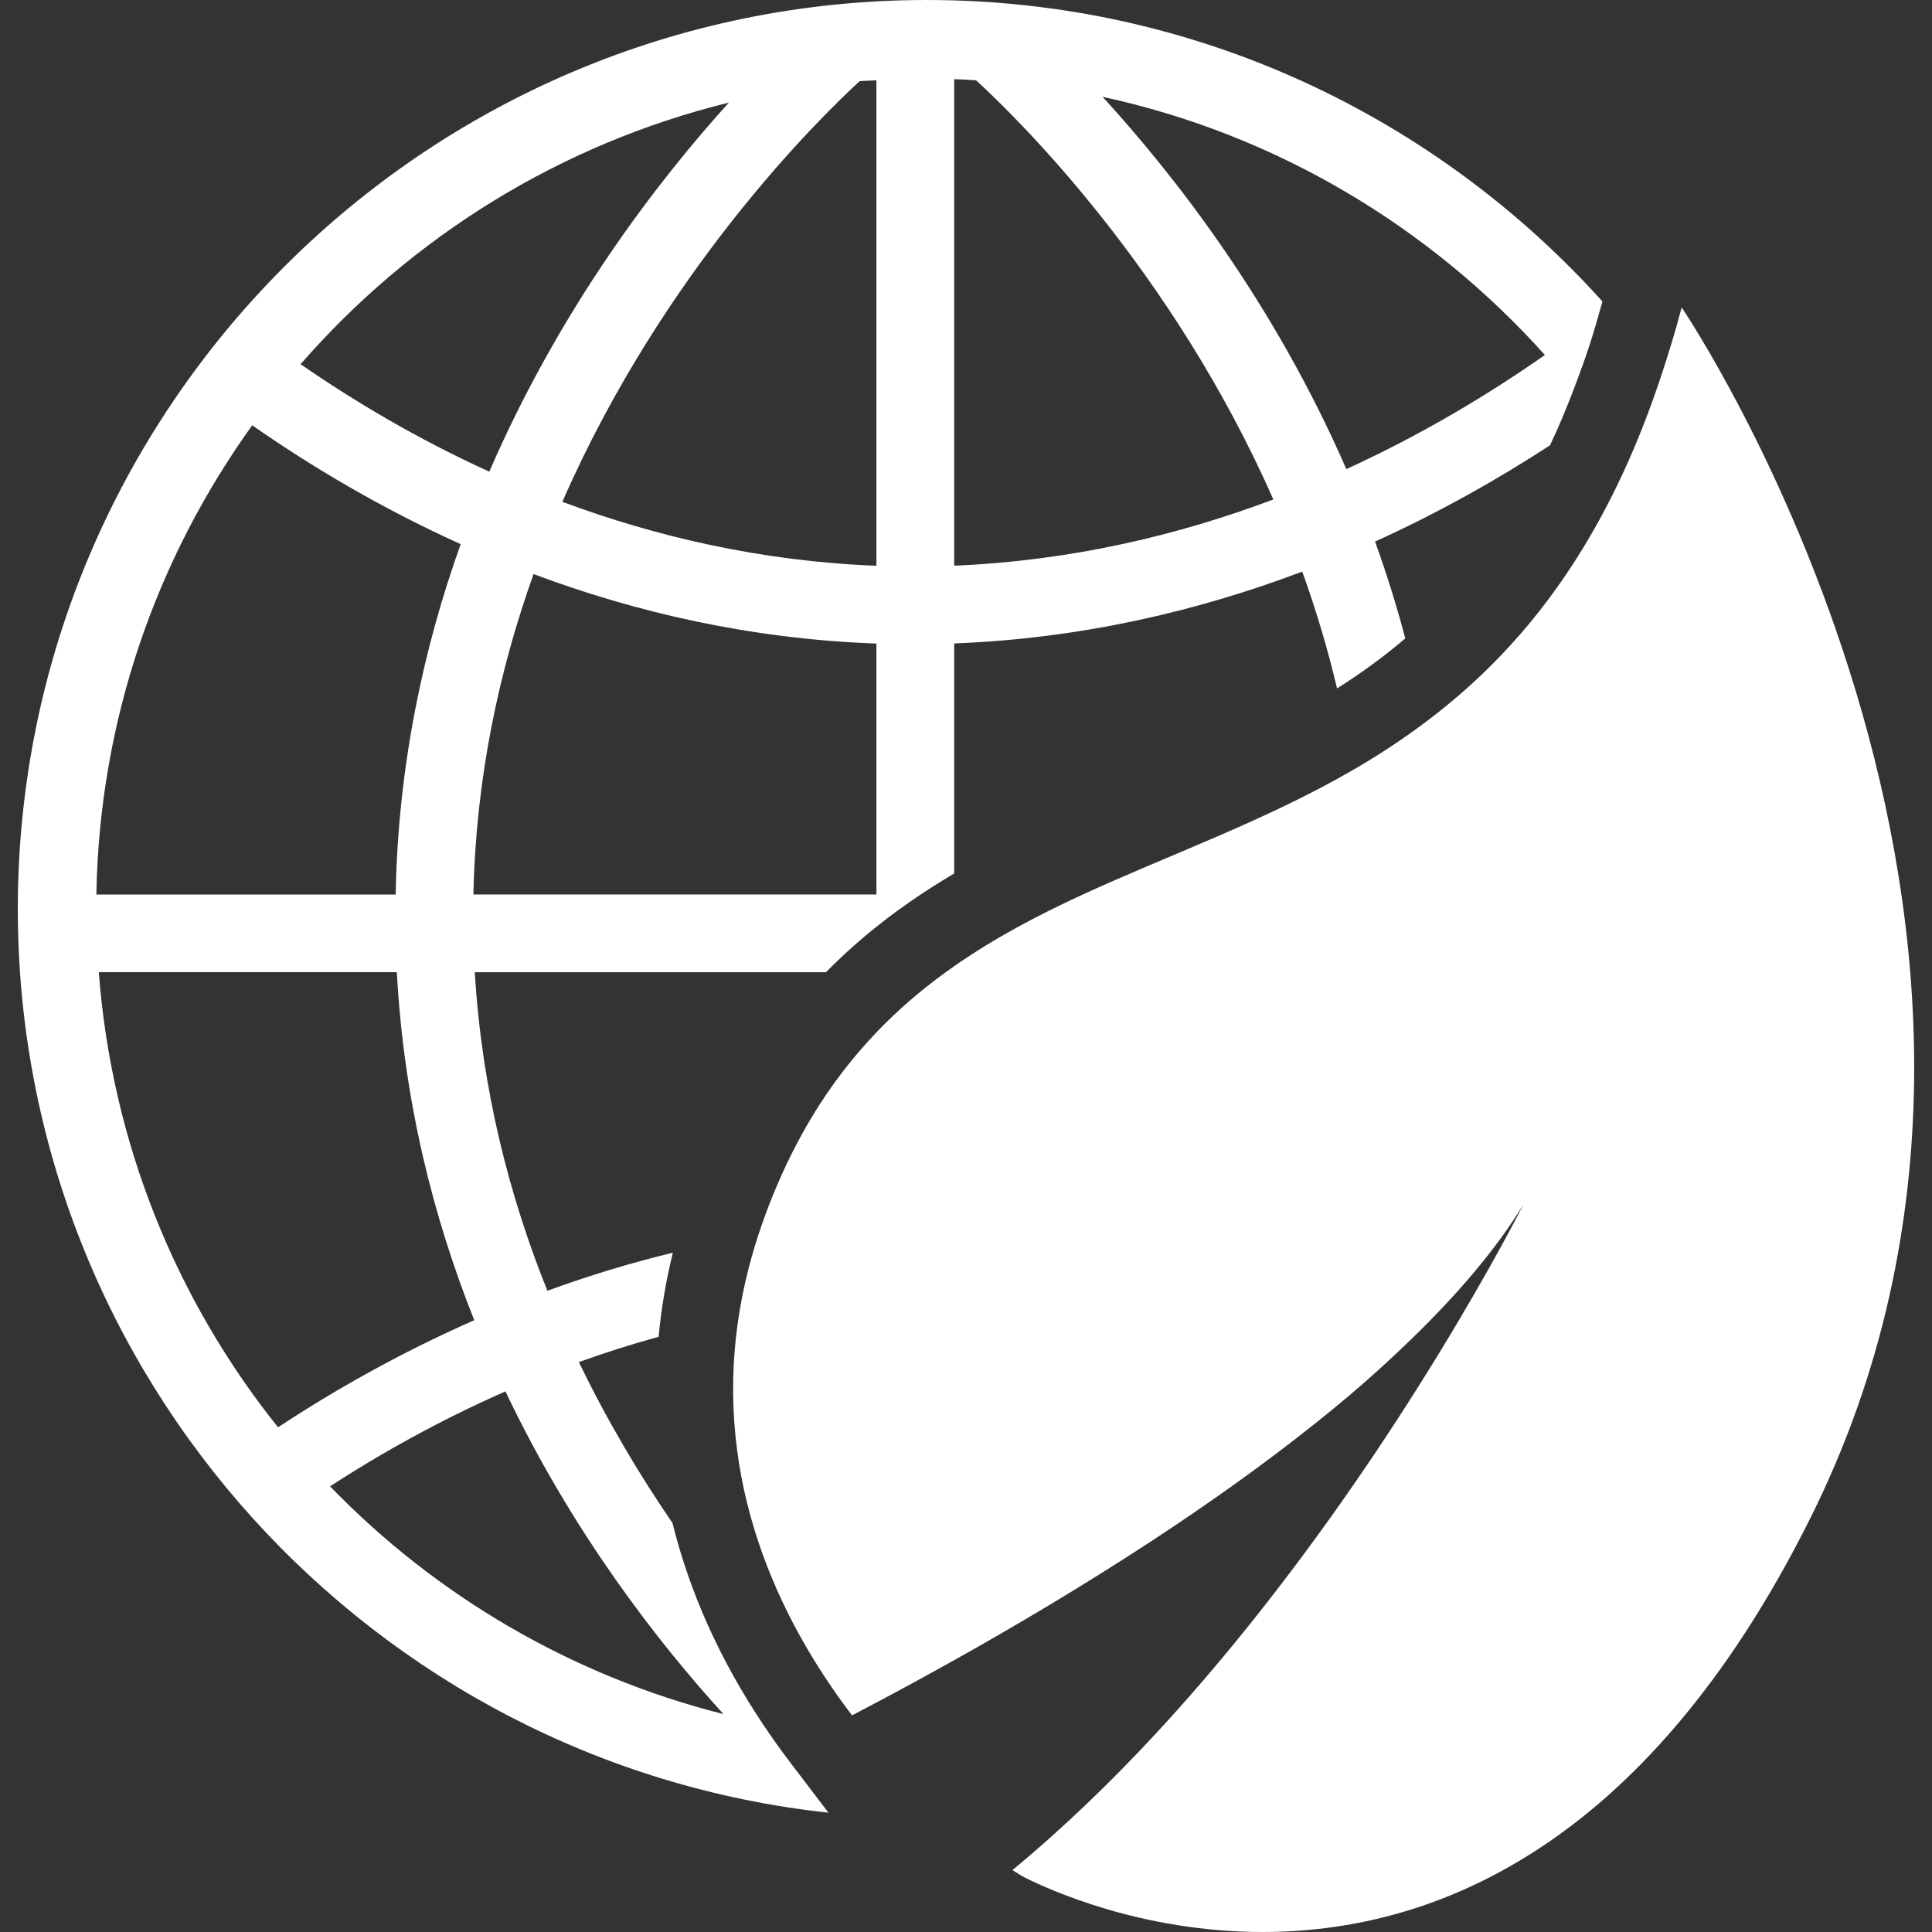 <?xml version="1.0" encoding="iso-8859-1"?>
<!-- Uploaded to: SVG Repo, www.svgrepo.com, Generator: SVG Repo Mixer Tools -->
<!DOCTYPE svg PUBLIC "-//W3C//DTD SVG 1.1//EN" "http://www.w3.org/Graphics/SVG/1.1/DTD/svg11.dtd">
<svg fill="#FFFFFF" version="1.1" id="Capa_1" xmlns="http://www.w3.org/2000/svg" xmlns:xlink="http://www.w3.org/1999/xlink" 
	 width="800px" height="800px" viewBox="0 0 475.189 475.188"
	 xml:space="preserve">
<rect x="0" y="0" width="475.189" height="475.188" fill="#333333" stroke="none"/>
<g>
	<path d="M4.382,223.59c0,115.104,87.44,210.136,199.378,222.252l-1.194-1.568l-8.214-10.796c-2.382-3.127-4.629-6.292-6.752-9.476
		c-10.613-15.912-18.006-32.484-22.194-49.4c-7.956-11.599-15.902-24.843-23.027-39.589c6.321-2.275,12.853-4.36,19.613-6.216
		c0.641-6.895,1.807-13.799,3.5-20.684c-10.786,2.601-21.066,5.795-30.858,9.361c-9.333-23.207-16.132-49.494-17.853-78.346h86.368
		c3.987-4.055,8.138-7.765,12.412-11.188c3.548-2.84,7.19-5.47,10.9-7.937c2.706-1.798,5.451-3.519,8.225-5.164v-56.581
		c31.479-1.214,60.205-8.052,85.612-17.671c3.31,9.161,6.196,18.752,8.559,28.735c5.784-3.653,11.397-7.707,16.781-12.297
		c-2.171-8.224-4.666-16.17-7.43-23.82c16.008-7.268,30.38-15.453,43.031-23.677c2.075-4.38,4.035-9.065,5.91-13.99
		c1.348-3.538,2.677-7.143,3.921-10.987c1.07-3.318,2.075-6.847,3.06-10.404C353.165,28.659,293.859,0,227.983,0
		C104.684,0,4.382,100.301,4.382,223.59z M62.036,104.604c14.325,9.993,31.537,20.311,51.274,29.233
		c-9.19,25.656-15.396,54.554-15.998,86.177H23.7C24.444,176.982,38.549,137.25,62.036,104.604z M177.952,421.601
		c-37.409-9.467-70.743-29.118-96.782-56.036c12.326-7.993,26.804-16.15,43.146-23.342
		C140.917,377.116,161.934,404.044,177.952,421.601z M116.646,324.713c-18.436,8.119-34.674,17.375-48.262,26.345
		c-24.958-31.183-40.889-69.778-44.083-111.938h73.306C99.31,270.829,106.605,299.525,116.646,324.713z M116.437,220.004
		c0.612-28.707,6.33-55.166,14.803-78.805c24.938,9.343,53.225,15.969,84.321,17.088v61.717H116.437z M234.686,139.134V19.469
		c1.798,0.057,3.586,0.163,5.384,0.277c10.012,9.17,48.194,46.512,73.114,103.103C289.786,131.656,263.451,137.929,234.686,139.134z
		 M379.979,87.315c-13.752,9.62-30.132,19.508-48.837,28.066c-17.958-41.214-42.523-72.541-59.966-91.571
		C313.988,33.067,351.721,55.825,379.979,87.315z M215.561,139.153c-28.391-1.1-54.305-7.181-77.245-15.73
		c24.699-56.428,62.682-93.856,73.114-103.457c1.367-0.115,2.754-0.124,4.131-0.21V139.153z M179.272,25.235
		c-17.433,19.249-41.388,50.28-58.924,90.777c-17.758-8.09-33.325-17.385-46.416-26.44
		C101.184,58.293,137.722,35.448,179.272,25.235z"/>
	<path d="M310.554,475.188c40.277,0,93.474-19.076,134.765-101.897c72.11-144.652-31.7-297.681-31.7-297.681
		c-1.53,5.804-3.194,11.255-4.935,16.524c-2.591,7.822-5.393,15.09-8.404,21.822c-13.416,29.959-30.811,49.582-49.983,63.897
		c-5.718,4.274-11.59,8.099-17.576,11.561c-21.735,12.556-44.8,20.665-66.421,30.61c-11.045,5.078-21.688,10.691-31.604,17.605
		c-0.717,0.497-1.425,1.004-2.123,1.52c-5.978,4.332-11.676,9.19-17.002,14.765c-7.841,8.214-14.898,17.93-20.856,29.864
		c-3.423,6.875-6.12,13.598-8.262,20.177c-2.247,6.923-3.825,13.684-4.82,20.263c-6.034,40.115,9.649,73.679,27.933,97.69
		c1.912-0.995,3.978-2.095,5.996-3.165c5.977-3.165,12.383-6.646,19.125-10.414c15.156-8.473,31.813-18.351,48.452-29.242
		c13.866-9.084,27.646-18.838,40.431-29.06c2.744-2.19,5.46-4.399,8.108-6.637c5.403-4.561,10.49-9.218,15.338-13.913
		c11.207-10.853,20.818-21.983,27.646-33.162c0,0-7.459,14.851-20.76,36.596c-3.108,5.078-6.522,10.519-10.251,16.256
		c-13.513,20.779-30.974,45.173-51.398,68.391c-7.889,8.971-16.228,17.759-24.949,26.097c-5.929,5.671-12.02,11.14-18.293,16.304
		c1.388,0.898,2.496,1.559,3.29,1.951C257.636,464.564,280.491,475.188,310.554,475.188z"/>
</g>
</svg>
